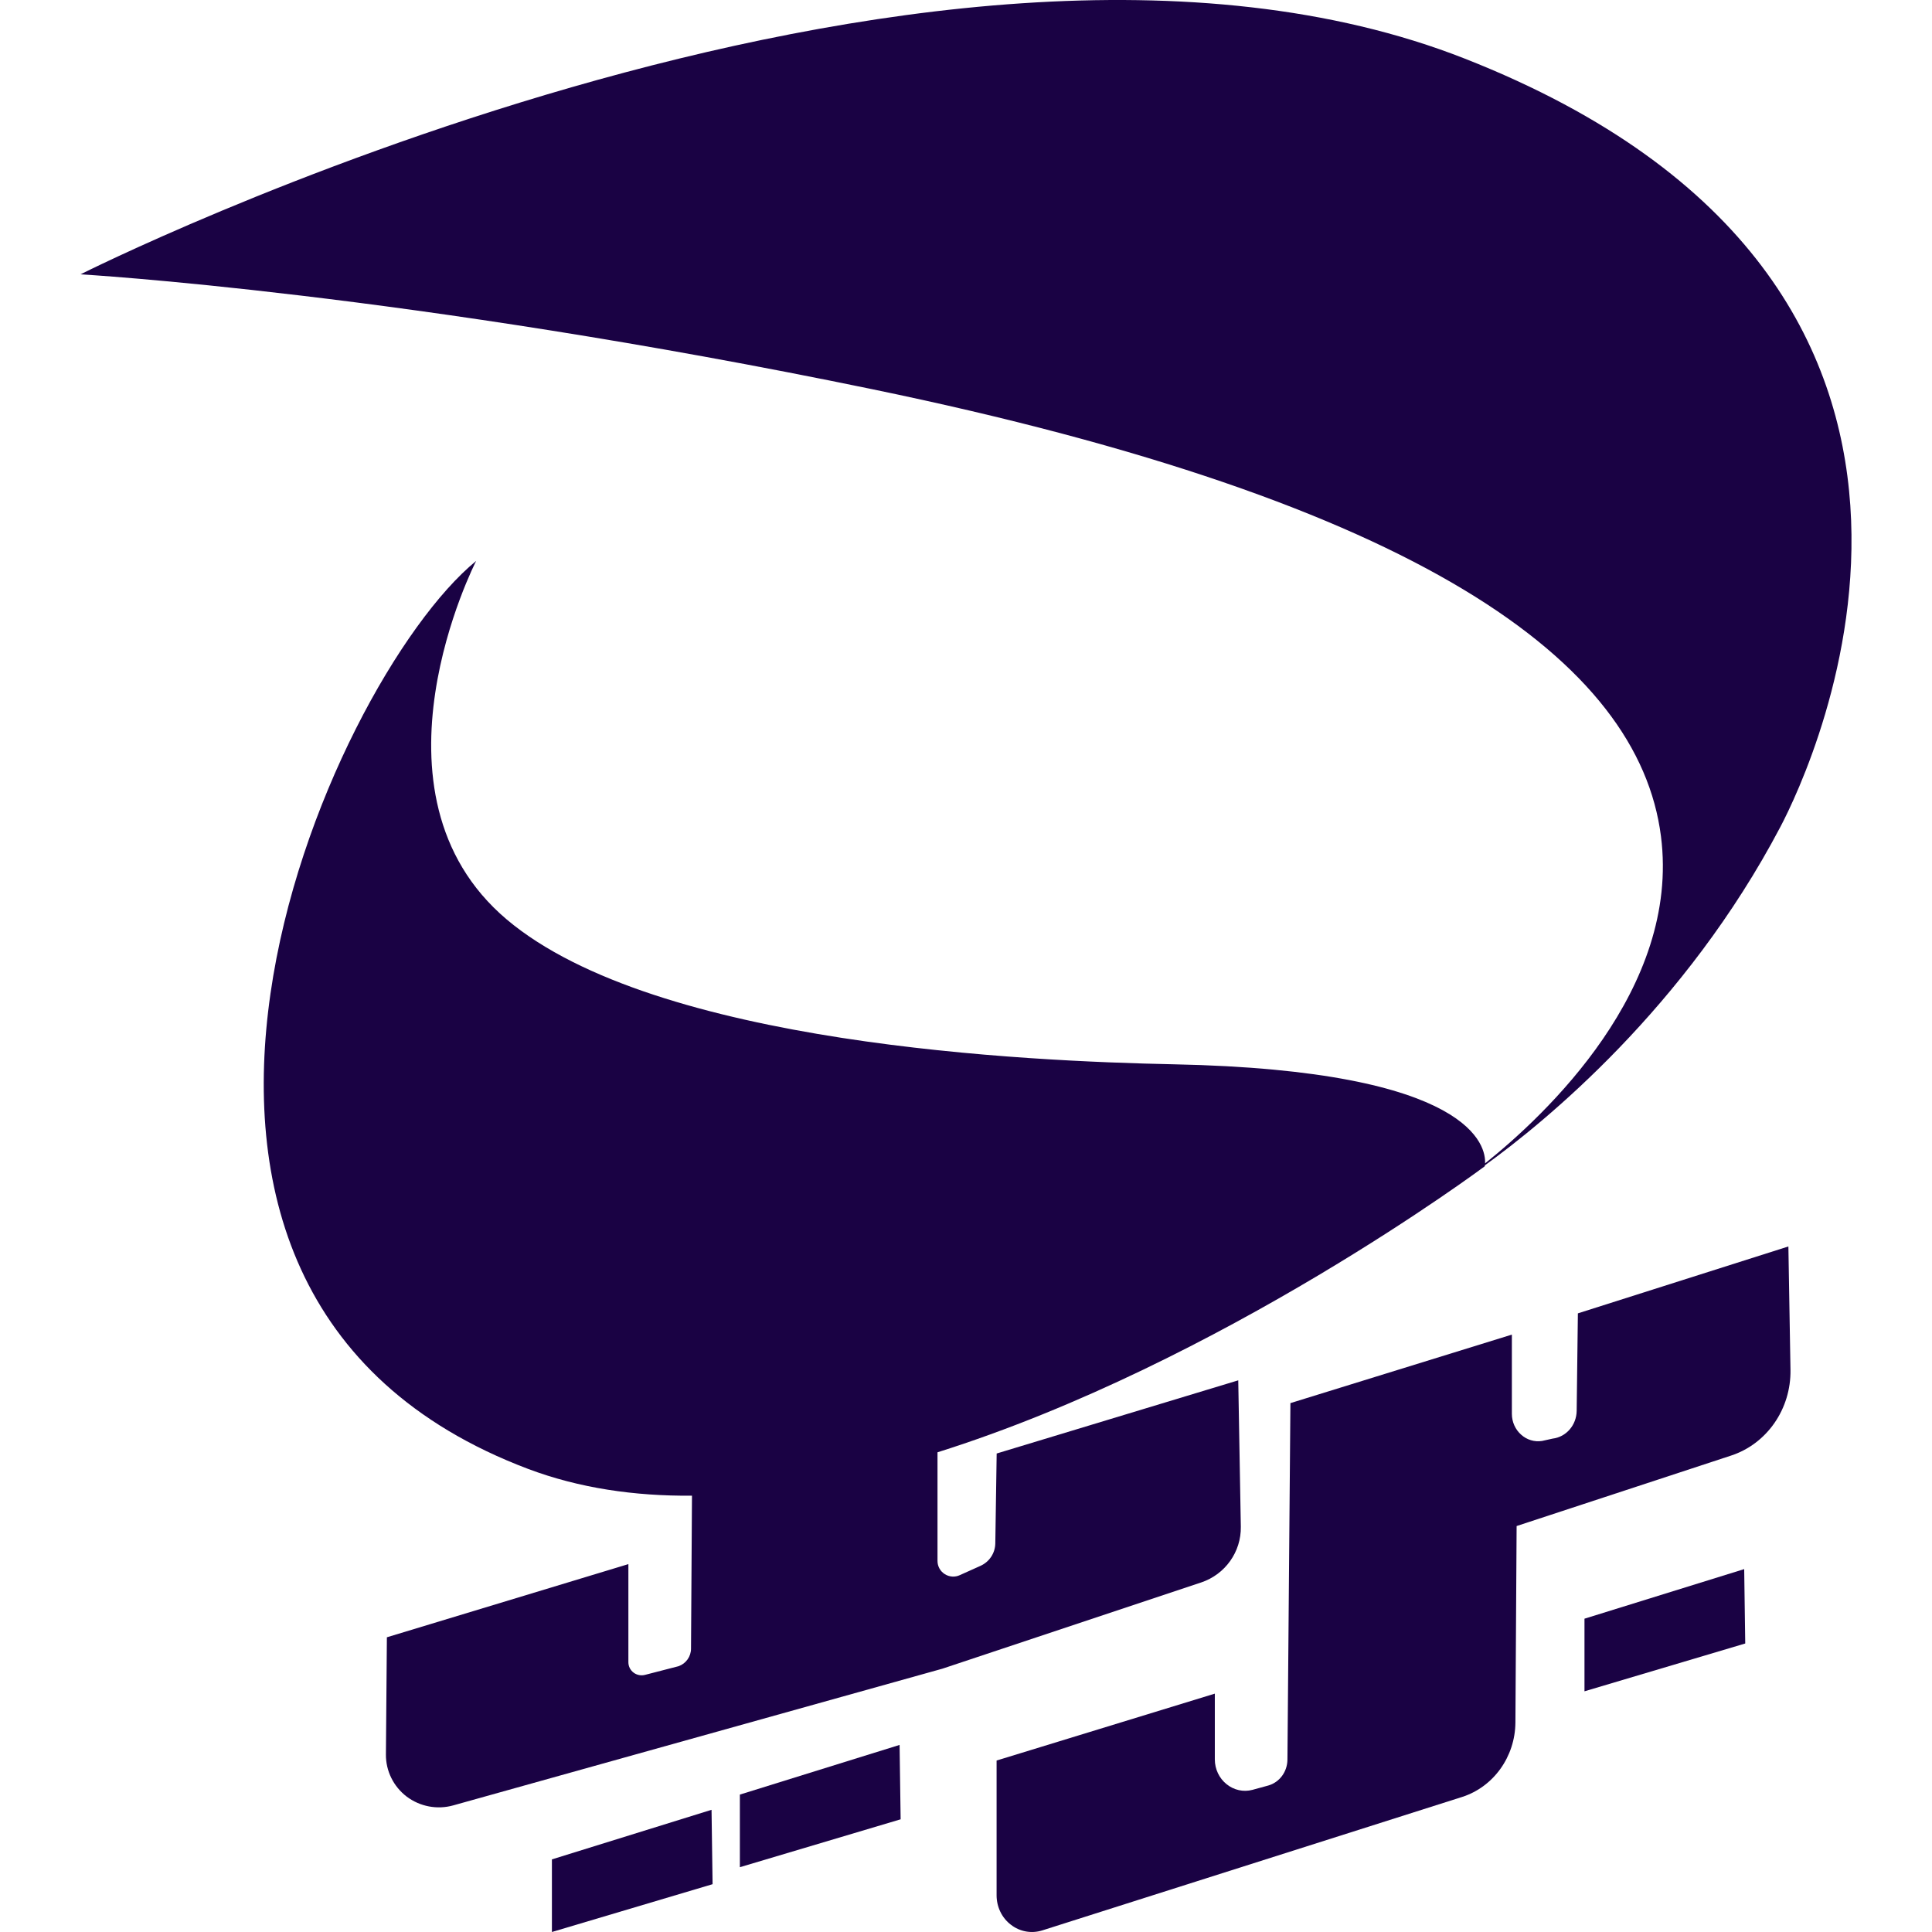 <svg width="24" height="24" viewBox="0 0 24 24" fill="none" xmlns="http://www.w3.org/2000/svg">
<path d="M1 3.408C1 3.408 11.528 -1.895 18.198 0.729C25.353 3.543 22.503 9.538 22.117 10.271C20.933 12.522 19.18 13.946 18.446 14.476C18.445 14.483 18.444 14.488 18.444 14.488C18.444 14.488 15.174 16.93 11.646 18.041V19.391C11.646 19.457 11.68 19.519 11.736 19.554C11.792 19.59 11.863 19.595 11.923 19.567L12.181 19.451C12.291 19.401 12.362 19.293 12.364 19.173L12.381 18.056L15.382 17.147L15.414 18.966C15.419 19.278 15.22 19.558 14.921 19.658L11.707 20.729L5.631 22.427C5.431 22.483 5.217 22.442 5.052 22.318C4.888 22.193 4.792 21.999 4.794 21.794L4.806 20.339L7.806 19.43V20.649C7.806 20.7 7.83 20.748 7.872 20.779C7.913 20.809 7.966 20.819 8.016 20.805L8.43 20.698C8.522 20.665 8.584 20.578 8.584 20.48L8.596 18.58C7.882 18.586 7.195 18.486 6.562 18.248C0.72 16.043 4.081 8.467 5.915 6.968C5.915 6.968 4.433 9.85 6.296 11.423C8.143 12.981 12.776 13.184 14.577 13.221C18.317 13.296 18.459 14.253 18.448 14.452C19.195 13.855 20.876 12.284 20.633 10.388C20.356 8.218 17.642 6.241 10.836 4.835C5.04 3.638 1 3.408 1 3.408Z" fill="#1A0244"/>
<path d="M22.216 15.484L19.601 16.315L19.586 17.527C19.583 17.704 19.456 17.851 19.287 17.871L19.156 17.9C19.062 17.915 18.966 17.886 18.895 17.821C18.823 17.757 18.781 17.663 18.781 17.564V16.579L16.03 17.43L15.993 21.86C15.991 22.01 15.895 22.14 15.756 22.18L15.559 22.234C15.447 22.264 15.328 22.238 15.236 22.163C15.145 22.09 15.091 21.976 15.091 21.856V21.039L12.38 21.87V23.544C12.38 23.689 12.446 23.825 12.558 23.91C12.67 23.997 12.815 24.022 12.948 23.98L18.161 22.323C18.553 22.198 18.822 21.823 18.825 21.397L18.84 18.957L21.503 18.082C21.95 17.936 22.25 17.502 22.242 17.016L22.216 15.484Z" fill="#1A0244"/>
<path d="M11.175 21.676L11.188 22.6L9.191 23.195V22.293L11.175 21.676Z" fill="#1A0244"/>
<path d="M8.839 22.482L8.852 23.406L6.856 24V23.098L8.839 22.482Z" fill="#1A0244"/>
<path d="M21.667 19.492L21.68 20.416L19.683 21.01V20.108L21.667 19.492Z" fill="#1A0244"/>
</svg>
